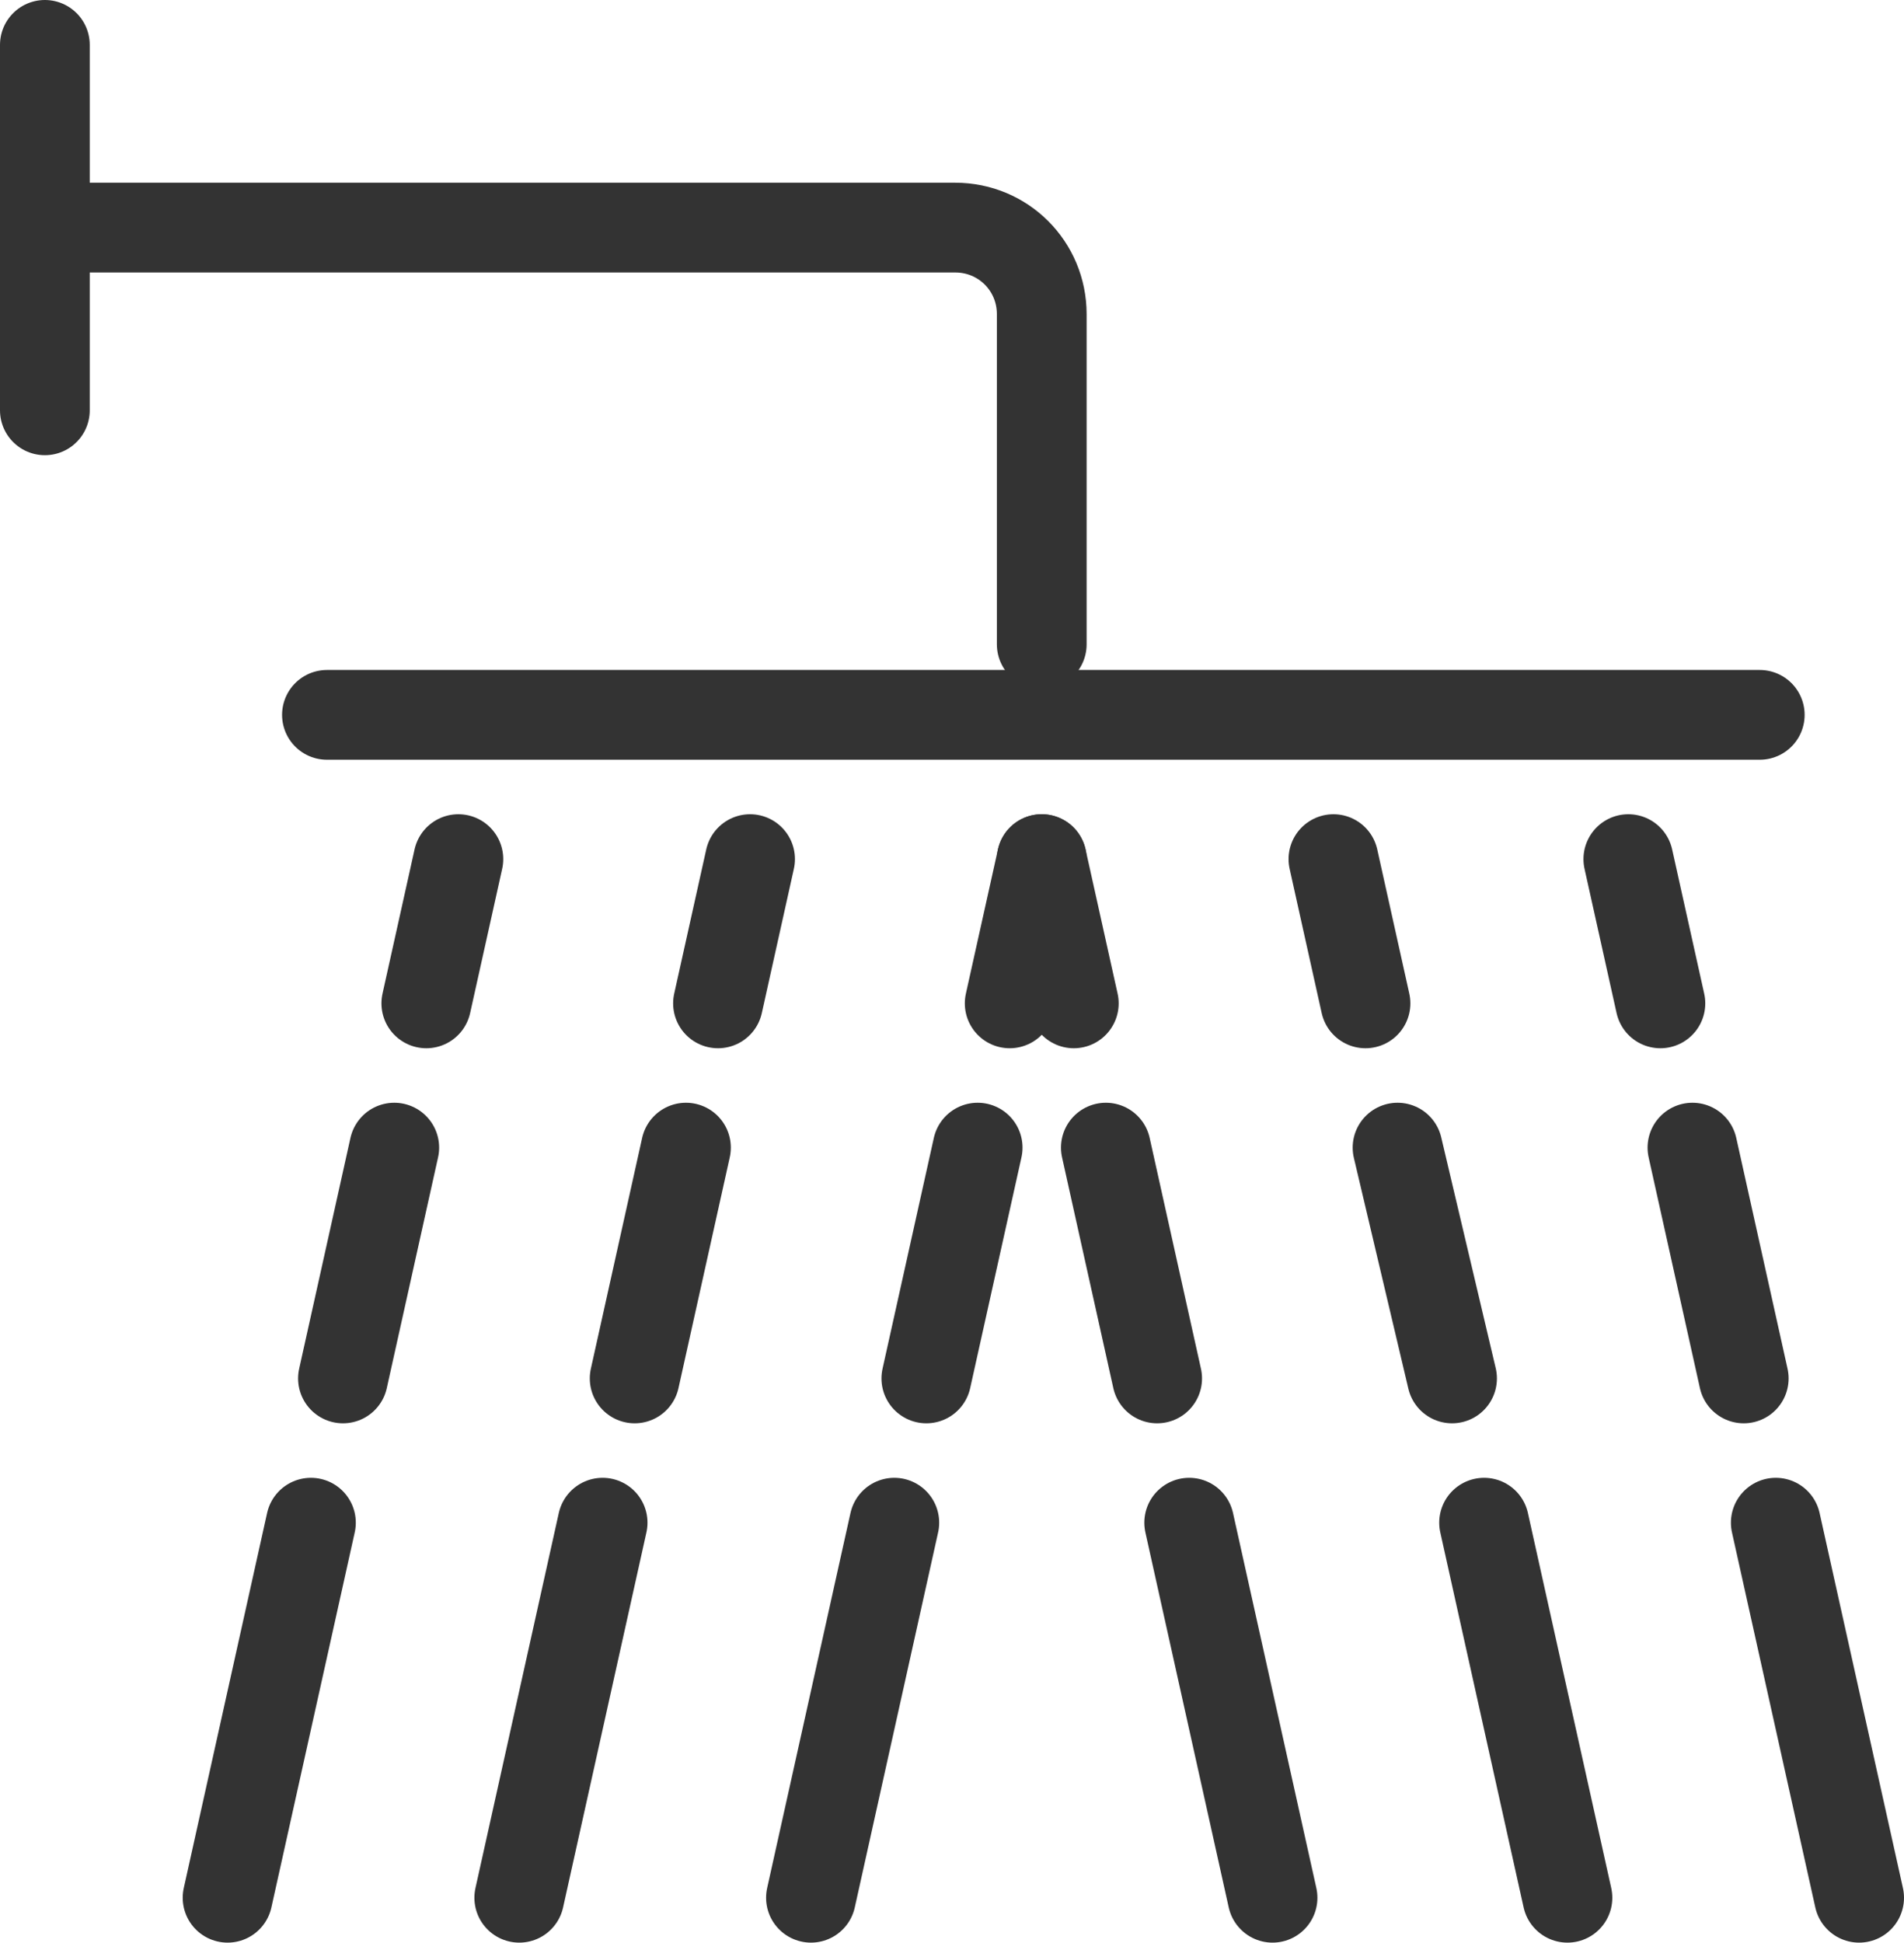 <?xml version="1.0" encoding="UTF-8"?>
<svg id="INCISIONE" xmlns="http://www.w3.org/2000/svg" viewBox="0 0 5.94 6.06">
  <defs>
    <style>
      .cls-1 {
        fill: none;
        stroke: #333;
        stroke-linecap: round;
        stroke-linejoin: round;
        stroke-width: .28px;
      }
    </style>
  </defs>
  <g id="LWPOLYLINE">
    <line class="cls-1" x1=".14" y1="1.28" x2=".14" y2=".14"/>
  </g>
  <g id="LWPOLYLINE-2" data-name="LWPOLYLINE">
    <path class="cls-1" d="M.14,.71H2.98c.15,0,.27,.12,.27,.27v1.03"/>
  </g>
  <g id="LWPOLYLINE-3" data-name="LWPOLYLINE">
    <line class="cls-1" x1="1.02" y1="2.23" x2="5.49" y2="2.23"/>
  </g>
  <g id="LINE">
    <line class="cls-1" x1="2.34" y1="2.68" x2="2.24" y2="3.13"/>
  </g>
  <g id="LINE-2" data-name="LINE">
    <line class="cls-1" x1="2.14" y1="3.58" x2="1.98" y2="4.3"/>
  </g>
  <g id="LINE-3" data-name="LINE">
    <line class="cls-1" x1="1.88" y1="4.75" x2="1.62" y2="5.92"/>
  </g>
  <g id="LINE-4" data-name="LINE">
    <line class="cls-1" x1="1.43" y1="2.68" x2="1.33" y2="3.13"/>
  </g>
  <g id="LINE-5" data-name="LINE">
    <line class="cls-1" x1="3.25" y1="2.68" x2="3.15" y2="3.13"/>
  </g>
  <g id="LINE-6" data-name="LINE">
    <line class="cls-1" x1="3.05" y1="3.58" x2="2.89" y2="4.3"/>
  </g>
  <g id="LINE-7" data-name="LINE">
    <line class="cls-1" x1="2.79" y1="4.75" x2="2.53" y2="5.92"/>
  </g>
  <g id="LINE-8" data-name="LINE">
    <line class="cls-1" x1="1.23" y1="3.58" x2="1.07" y2="4.3"/>
  </g>
  <g id="LINE-9" data-name="LINE">
    <line class="cls-1" x1=".97" y1="4.75" x2=".71" y2="5.92"/>
  </g>
  <g id="LINE-10" data-name="LINE">
    <line class="cls-1" x1="4.16" y1="2.68" x2="4.26" y2="3.13"/>
  </g>
  <g id="LINE-11" data-name="LINE">
    <line class="cls-1" x1="4.36" y1="3.58" x2="4.53" y2="4.3"/>
  </g>
  <g id="LINE-12" data-name="LINE">
    <line class="cls-1" x1="4.63" y1="4.75" x2="4.89" y2="5.92"/>
  </g>
  <g id="LINE-13" data-name="LINE">
    <line class="cls-1" x1="5.08" y1="2.68" x2="5.18" y2="3.13"/>
  </g>
  <g id="LINE-14" data-name="LINE">
    <line class="cls-1" x1="3.25" y1="2.68" x2="3.35" y2="3.13"/>
  </g>
  <g id="LINE-15" data-name="LINE">
    <line class="cls-1" x1="3.45" y1="3.58" x2="3.61" y2="4.3"/>
  </g>
  <g id="LINE-16" data-name="LINE">
    <line class="cls-1" x1="3.71" y1="4.75" x2="3.97" y2="5.92"/>
  </g>
  <g id="LINE-17" data-name="LINE">
    <line class="cls-1" x1="5.28" y1="3.58" x2="5.44" y2="4.3"/>
  </g>
  <g id="LINE-18" data-name="LINE">
    <line class="cls-1" x1="5.54" y1="4.75" x2="5.8" y2="5.92"/>
  </g>
</svg>